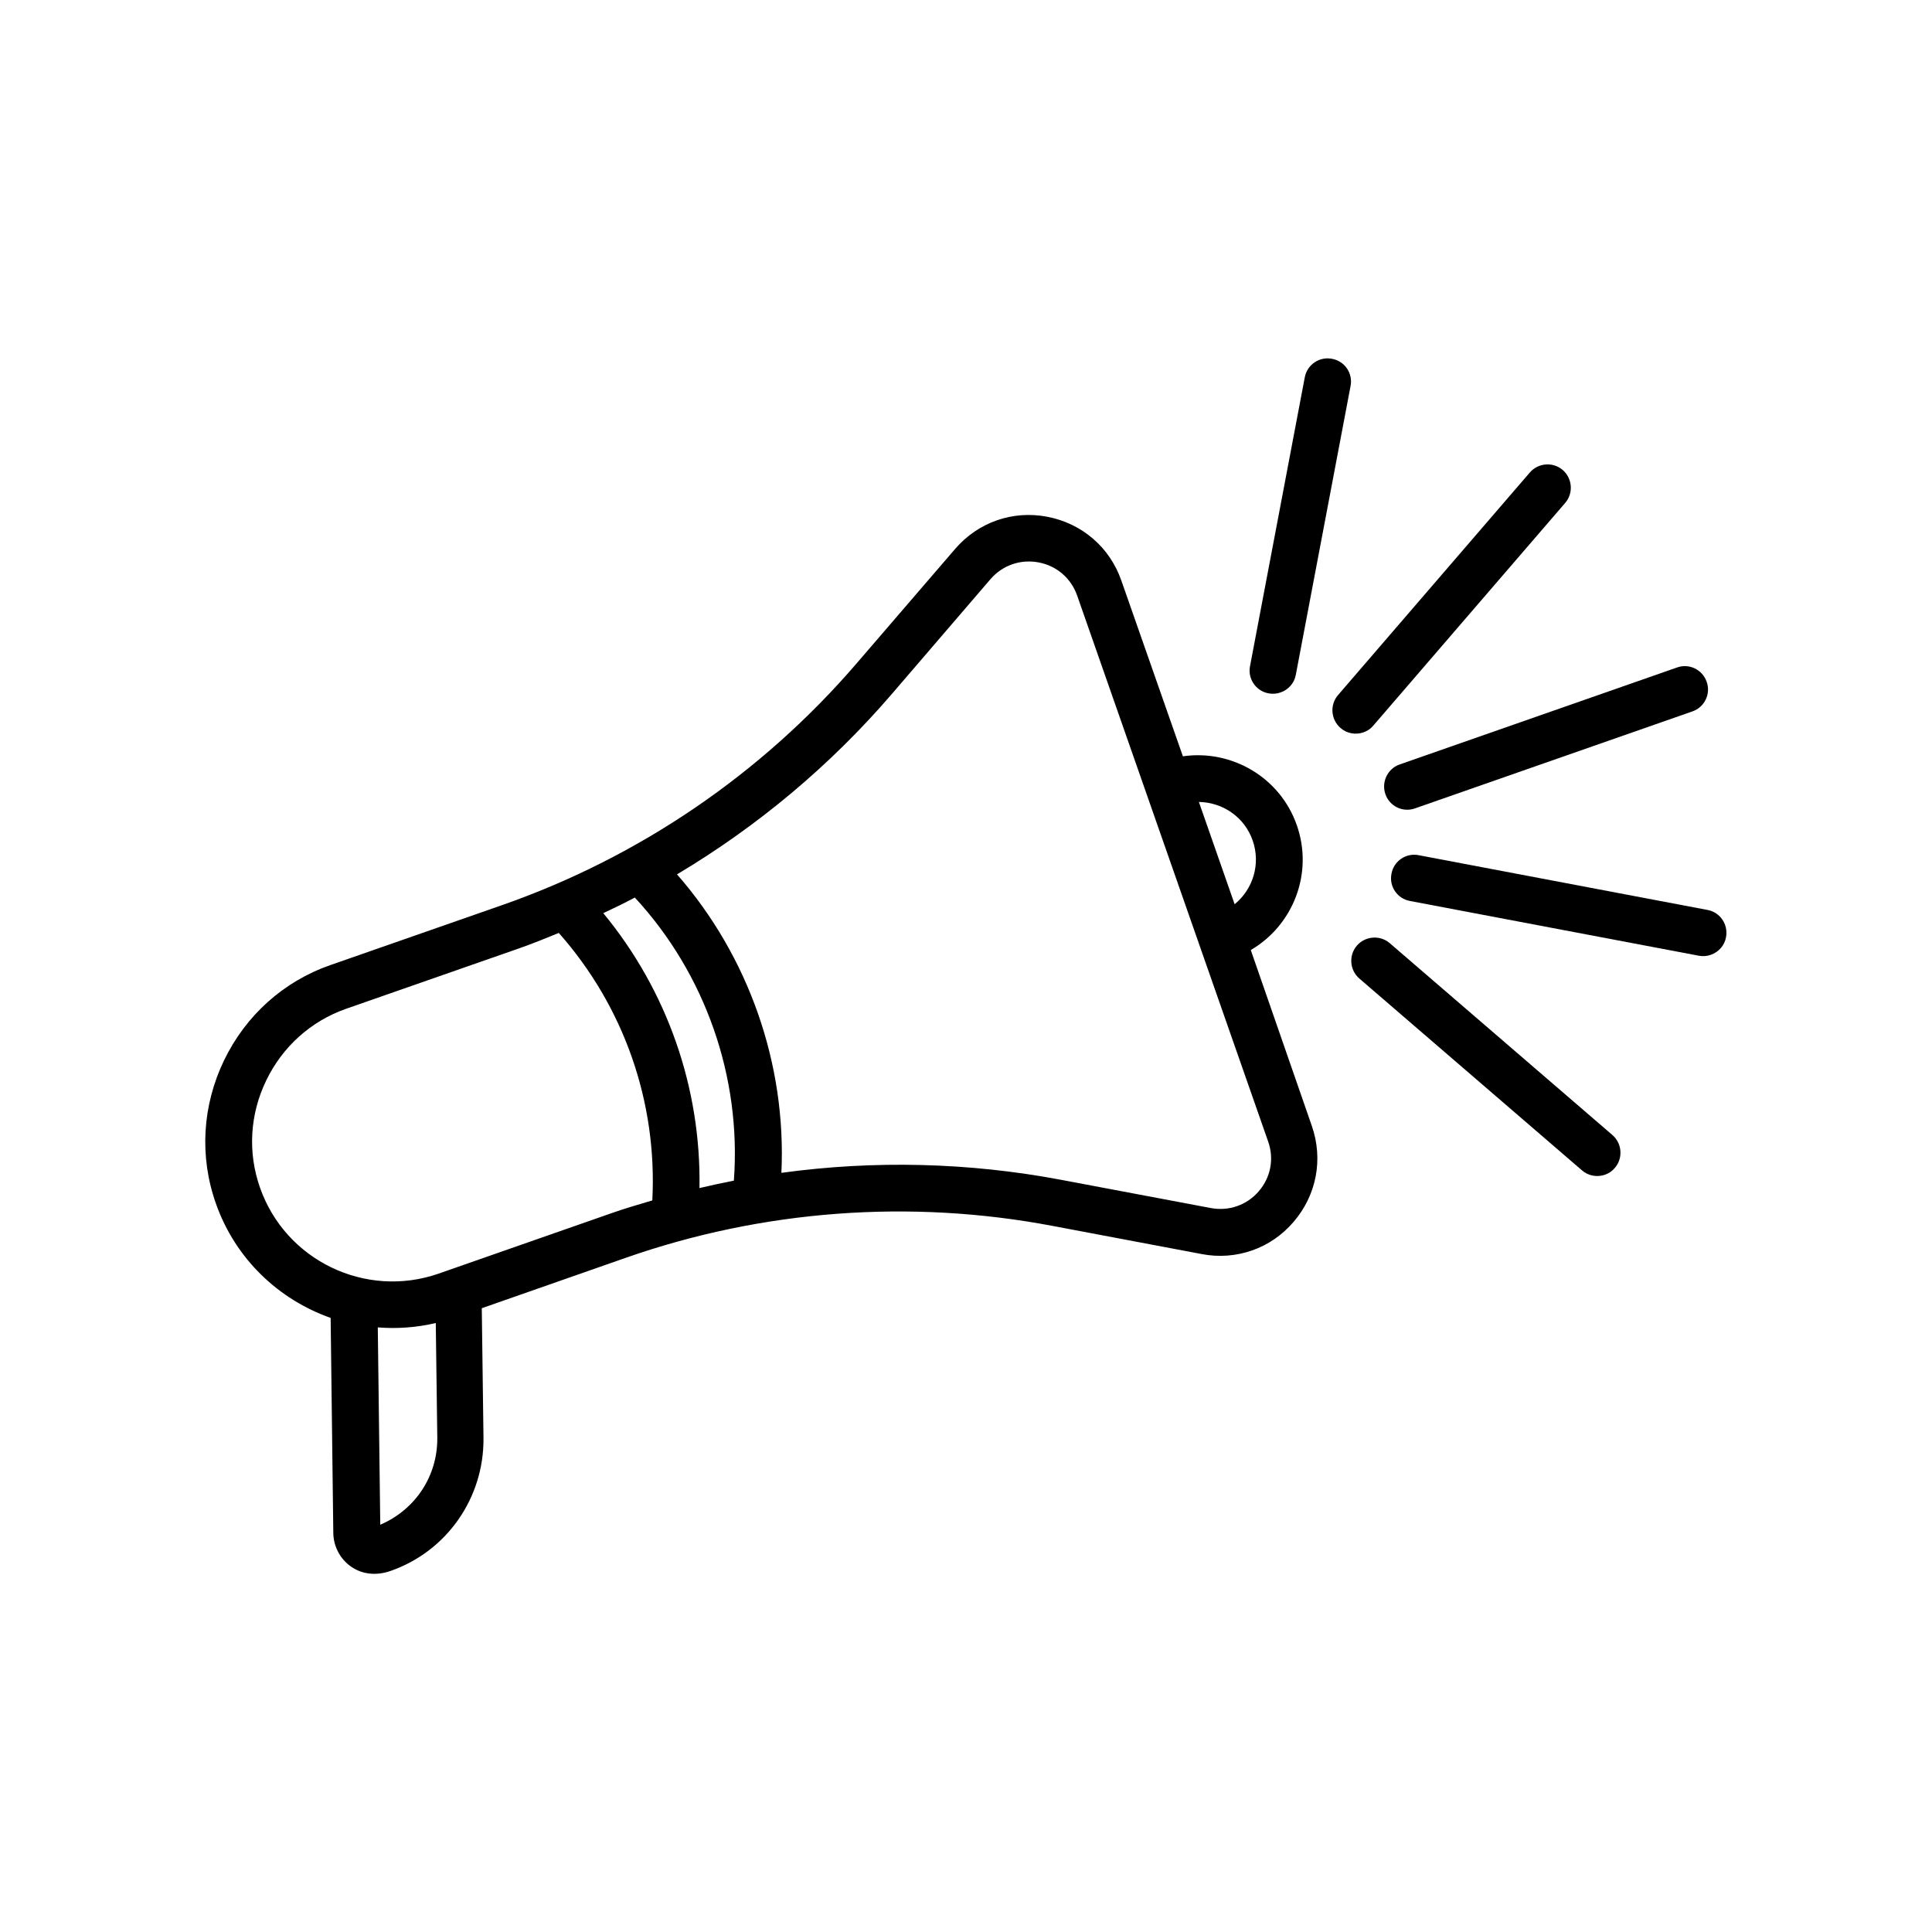 <?xml version="1.0" encoding="UTF-8"?>
<!-- Uploaded to: SVG Repo, www.svgrepo.com, Generator: SVG Repo Mixer Tools -->
<svg fill="#000000" width="800px" height="800px" version="1.1" viewBox="144 144 512 512" xmlns="http://www.w3.org/2000/svg">
 <g>
  <path d="m475.47 395.77c11.234-6.551 16.676-20.355 12.191-33.102-4.434-12.695-17.281-20.102-30.18-18.238l-16.324-46.602c-3.074-8.816-10.43-15.113-19.598-16.879-9.168-1.762-18.289 1.41-24.434 8.516l-26.148 30.379c-25.09 29.172-57.535 51.289-93.809 63.984l-45.594 15.922c-12.445 4.332-22.469 13.352-28.215 25.293-5.742 11.941-6.551 25.391-2.168 37.836 5.188 14.812 16.727 25.543 30.43 30.379l0.707 57.031c0.051 3.527 1.812 6.852 4.684 8.867 2.871 2.016 6.602 2.519 10.48 1.16 14.914-5.188 24.789-19.348 24.637-35.215l-0.453-34.41 38.137-13.352c36.273-12.695 75.371-15.617 113.11-8.465l39.5 7.457c4.586 0.906 9.219 0.504 13.402-0.957 4.18-1.461 7.961-4.031 10.984-7.559 6.098-7.106 7.91-16.574 4.836-25.441zm0.504-29.02c2.168 6.195 0.102 12.898-4.785 16.879l-9.473-27.105c6.297 0.102 12.09 3.981 14.258 10.227zm-231.2 181.32-0.656-52.297c5.039 0.402 10.227 0.051 15.367-1.16l0.402 30.531c0.055 9.98-5.742 18.898-15.113 22.926zm72.098-85.949c-3.727 1.109-7.406 2.168-11.082 3.477l-45.543 15.922c-19.348 6.75-40.605-3.477-47.359-22.824-3.273-9.32-2.672-19.398 1.664-28.363 4.332-8.969 11.84-15.719 21.16-18.992l45.594-15.922c3.629-1.258 7.203-2.719 10.781-4.18 17.277 19.496 26.145 44.887 24.785 70.883zm21.613-5.238c-3.074 0.605-6.098 1.258-9.117 1.965 0.453-26.551-8.566-52.348-25.492-72.852 2.82-1.309 5.594-2.672 8.363-4.133 18.688 20.203 28.262 47.613 26.246 75.02zm139.1 2.82c-3.176 3.68-7.91 5.34-12.746 4.434l-39.551-7.457c-24.535-4.637-49.625-5.238-74.211-1.863 1.359-28.766-8.664-57.383-27.66-79.098 21.363-12.746 40.656-28.867 56.98-47.863l26.098-30.379c3.176-3.68 7.961-5.34 12.746-4.434 4.785 0.906 8.613 4.18 10.227 8.816l50.582 144.59c1.664 4.637 0.707 9.574-2.465 13.25z"/>
  <path d="m512.3 393.95c-2.57-2.215-6.5-1.914-8.715 0.656-2.215 2.57-1.914 6.5 0.656 8.715l58.996 50.832c1.715 1.512 4.082 1.863 6.098 1.16 1.008-0.352 1.914-0.957 2.621-1.812 2.215-2.57 1.914-6.5-0.656-8.715z"/>
  <path d="m596.48 385.14-76.527-14.508c-3.375-0.656-6.602 1.562-7.203 4.938-0.656 3.375 1.562 6.602 4.938 7.203l76.527 14.508c1.109 0.203 2.215 0.102 3.176-0.25 2.016-0.707 3.629-2.418 4.031-4.684 0.602-3.379-1.566-6.602-4.941-7.207z"/>
  <path d="m511.14 354.45c1.109 3.223 4.637 4.938 7.859 3.777l73.504-25.695c3.223-1.109 4.938-4.637 3.777-7.859-1.109-3.223-4.637-4.938-7.859-3.777l-73.504 25.695c-3.176 1.109-4.887 4.637-3.777 7.859z"/>
  <path d="m505.34 338.08c1.008-0.352 1.914-0.957 2.621-1.812l50.836-58.996c2.215-2.57 1.914-6.5-0.656-8.715-2.57-2.215-6.5-1.914-8.715 0.656l-50.836 58.992c-2.215 2.57-1.914 6.5 0.656 8.715 1.711 1.512 4.078 1.863 6.094 1.16z"/>
  <path d="m480.2 327.75c1.109 0.203 2.215 0.102 3.176-0.25 2.016-0.707 3.629-2.418 4.031-4.684l14.508-76.527c0.656-3.375-1.562-6.602-4.938-7.203-3.324-0.656-6.602 1.562-7.203 4.938l-14.508 76.527c-0.656 3.316 1.559 6.594 4.934 7.199z"/>
 </g>
</svg>